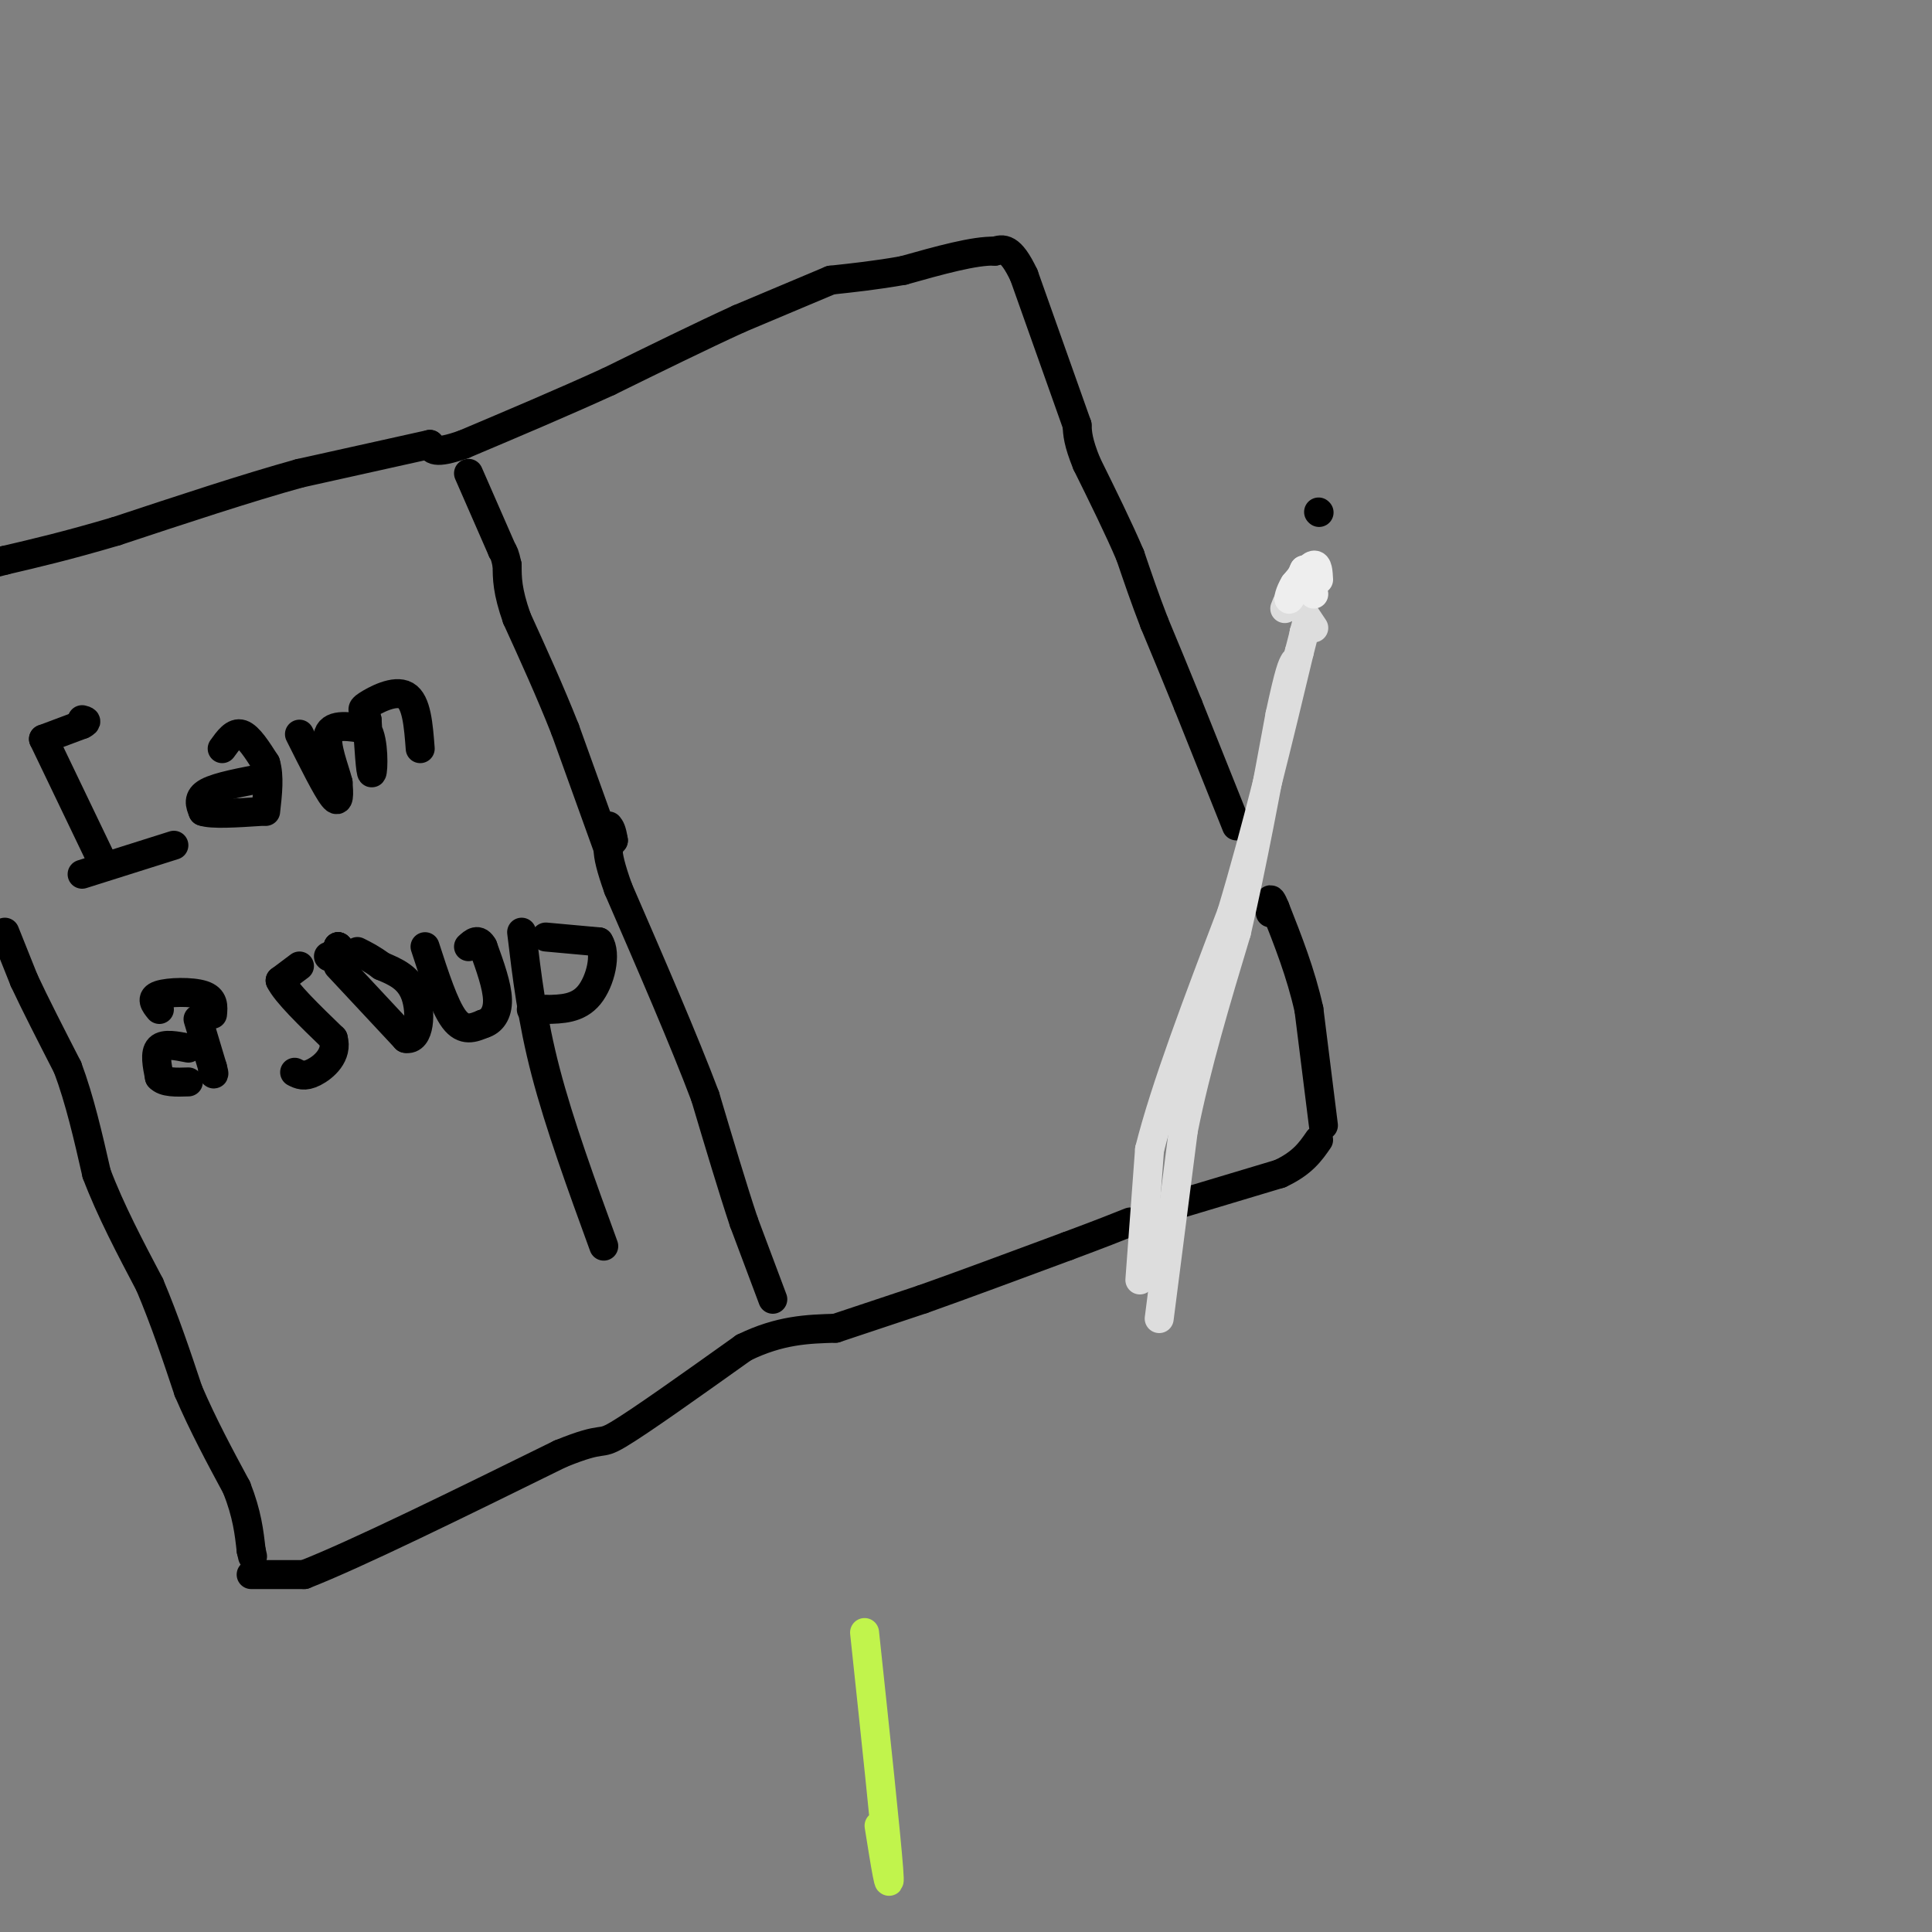 <svg viewBox='0 0 400 400' version='1.1' xmlns='http://www.w3.org/2000/svg' xmlns:xlink='http://www.w3.org/1999/xlink'><rect x="0" y="0" width="400" height="400" fill="#808080" stroke="none"/><g fill='none' stroke='#000000' stroke-width='6' stroke-linecap='round' stroke-linejoin='round'><path d='M1,193c0.000,0.000 4.000,10.000 4,10'/><path d='M5,203c2.167,4.667 5.583,11.333 9,18'/><path d='M14,221c2.500,6.667 4.250,14.333 6,22'/><path d='M20,243c2.833,7.500 6.917,15.250 11,23'/><path d='M31,266c3.167,7.500 5.583,14.750 8,22'/><path d='M39,288c3.000,7.000 6.500,13.500 10,20'/><path d='M49,308c2.167,5.500 2.583,9.250 3,13'/><path d='M52,321c0.500,2.167 0.250,1.083 0,0'/><path d='M160,269c0.000,0.000 -6.000,-16.000 -6,-16'/><path d='M154,253c-2.333,-7.000 -5.167,-16.500 -8,-26'/><path d='M146,227c-4.333,-11.500 -11.167,-27.250 -18,-43'/><path d='M128,184c-3.167,-8.833 -2.083,-9.417 -1,-10'/><path d='M127,174c-0.333,-2.167 -0.667,-2.583 -1,-3'/><path d='M126,176c0.000,0.000 -9.000,-25.000 -9,-25'/><path d='M117,151c-3.167,-8.000 -6.583,-15.500 -10,-23'/><path d='M107,128c-2.000,-5.667 -2.000,-8.333 -2,-11'/><path d='M105,117c-0.500,-2.333 -0.750,-2.667 -1,-3'/><path d='M104,114c0.000,0.000 -7.000,-16.000 -7,-16'/><path d='M274,233c0.000,0.000 -3.000,-24.000 -3,-24'/><path d='M271,209c-1.667,-7.500 -4.333,-14.250 -7,-21'/><path d='M264,188c-1.333,-3.333 -1.167,-1.167 -1,1'/><path d='M256,171c0.000,0.000 -10.000,-25.000 -10,-25'/><path d='M246,146c-2.833,-7.000 -4.917,-12.000 -7,-17'/><path d='M239,129c-2.000,-5.167 -3.500,-9.583 -5,-14'/><path d='M234,115c-2.333,-5.500 -5.667,-12.250 -9,-19'/><path d='M225,96c-1.833,-4.500 -1.917,-6.250 -2,-8'/><path d='M223,88c0.000,0.000 -11.000,-31.000 -11,-31'/><path d='M212,57c-2.833,-6.000 -4.417,-5.500 -6,-5'/><path d='M206,52c-4.167,-0.167 -11.583,1.917 -19,4'/><path d='M187,56c-5.667,1.000 -10.333,1.500 -15,2'/><path d='M172,58c0.000,0.000 -19.000,8.000 -19,8'/><path d='M153,66c-7.667,3.500 -17.333,8.250 -27,13'/><path d='M126,79c-9.500,4.333 -19.750,8.667 -30,13'/><path d='M96,92c-6.167,2.167 -6.583,1.083 -7,0'/><path d='M89,92c0.000,0.000 -27.000,6.000 -27,6'/><path d='M62,98c-10.833,3.000 -24.417,7.500 -38,12'/><path d='M24,110c-10.167,3.000 -16.583,4.500 -23,6'/><path d='M1,116c-3.833,1.000 -1.917,0.500 0,0'/><path d='M52,326c0.000,0.000 11.000,0.000 11,0'/><path d='M63,326c10.667,-4.167 31.833,-14.583 53,-25'/><path d='M116,301c9.756,-3.978 7.644,-1.422 12,-4c4.356,-2.578 15.178,-10.289 26,-18'/><path d='M154,279c7.500,-3.667 13.250,-3.833 19,-4'/><path d='M173,275c0.000,0.000 18.000,-6.000 18,-6'/><path d='M191,269c8.000,-2.833 19.000,-6.917 30,-11'/><path d='M221,258c7.167,-2.667 10.083,-3.833 13,-5'/><path d='M245,249c0.000,0.000 20.000,-6.000 20,-6'/><path d='M265,243c4.667,-2.167 6.333,-4.583 8,-7'/><path d='M9,153c0.000,0.000 8.000,-3.000 8,-3'/><path d='M17,150c1.333,-0.667 0.667,-0.833 0,-1'/><path d='M9,153c0.000,0.000 12.000,25.000 12,25'/><path d='M17,181c0.000,0.000 19.000,-6.000 19,-6'/><path d='M46,155c1.250,-1.750 2.500,-3.500 4,-3c1.500,0.500 3.250,3.250 5,6'/><path d='M55,158c0.833,2.667 0.417,6.333 0,10'/><path d='M55,161c-4.917,0.917 -9.833,1.833 -12,3c-2.167,1.167 -1.583,2.583 -1,4'/><path d='M42,168c1.833,0.667 6.917,0.333 12,0'/><path d='M62,152c2.833,5.667 5.667,11.333 7,13c1.333,1.667 1.167,-0.667 1,-3'/><path d='M70,162c-0.644,-2.644 -2.756,-7.756 -2,-10c0.756,-2.244 4.378,-1.622 8,-1'/><path d='M76,151c1.511,2.333 1.289,8.667 1,9c-0.289,0.333 -0.644,-5.333 -1,-11'/><path d='M76,149c-0.595,-2.131 -1.583,-1.958 0,-3c1.583,-1.042 5.738,-3.298 8,-2c2.262,1.298 2.631,6.149 3,11'/><path d='M33,209c-0.956,-1.178 -1.911,-2.356 0,-3c1.911,-0.644 6.689,-0.756 9,0c2.311,0.756 2.156,2.378 2,4'/><path d='M41,211c0.000,0.000 3.000,10.000 3,10'/><path d='M44,221c0.500,1.833 0.250,1.417 0,1'/><path d='M39,217c-2.500,-0.500 -5.000,-1.000 -6,0c-1.000,1.000 -0.500,3.500 0,6'/><path d='M33,223c1.000,1.167 3.500,1.083 6,1'/><path d='M62,200c0.000,0.000 -4.000,3.000 -4,3'/><path d='M58,203c1.167,2.500 6.083,7.250 11,12'/><path d='M69,215c1.000,3.422 -2.000,5.978 -4,7c-2.000,1.022 -3.000,0.511 -4,0'/><path d='M70,200c0.000,0.000 14.000,15.000 14,15'/><path d='M84,215c2.933,0.600 3.267,-5.400 2,-9c-1.267,-3.600 -4.133,-4.800 -7,-6'/><path d='M79,200c-2.000,-1.500 -3.500,-2.250 -5,-3'/><path d='M88,196c2.000,6.167 4.000,12.333 6,15c2.000,2.667 4.000,1.833 6,1'/><path d='M100,212c1.733,-0.467 3.067,-2.133 3,-5c-0.067,-2.867 -1.533,-6.933 -3,-11'/><path d='M100,196c-1.000,-1.833 -2.000,-0.917 -3,0'/><path d='M108,193c1.083,9.083 2.167,18.167 5,29c2.833,10.833 7.417,23.417 12,36'/><path d='M113,194c0.000,0.000 11.000,1.000 11,1'/><path d='M124,195c1.667,2.467 0.333,8.133 -2,11c-2.333,2.867 -5.667,2.933 -9,3'/><path d='M113,209c-2.000,0.500 -2.500,0.250 -3,0'/><path d='M68,198c0.000,0.000 0.100,0.100 0.1,0.1'/></g>
<g fill='none' stroke='#DDDDDD' stroke-width='6' stroke-linecap='round' stroke-linejoin='round'><path d='M236,265c0.000,0.000 2.000,-27.000 2,-27'/><path d='M238,238c3.167,-12.667 10.083,-30.833 17,-49'/><path d='M255,189c5.167,-17.167 9.583,-35.583 14,-54'/><path d='M269,135c2.500,-9.667 1.750,-6.833 1,-4'/><path d='M270,131c0.000,0.000 0.100,0.100 0.1,0.1'/><path d='M270,131c0.000,0.000 0.100,0.100 0.1,0.1'/><path d='M240,273c0.000,0.000 5.000,-39.000 5,-39'/><path d='M245,234c2.667,-13.333 6.833,-27.167 11,-41'/><path d='M256,193c3.333,-14.333 6.167,-29.667 9,-45'/><path d='M265,148c2.000,-9.333 2.500,-10.167 3,-11'/><path d='M272,130c0.000,0.000 -4.000,-6.000 -4,-6'/><path d='M268,124c-1.000,-0.667 -1.500,0.667 -2,2'/></g>
<g fill='none' stroke='#EEEEEE' stroke-width='6' stroke-linecap='round' stroke-linejoin='round'><path d='M273,120c-0.083,-1.583 -0.167,-3.167 -1,-3c-0.833,0.167 -2.417,2.083 -4,4'/><path d='M268,121c-0.978,1.556 -1.422,3.444 -1,3c0.422,-0.444 1.711,-3.222 3,-6'/><path d='M270,118c0.833,-0.167 1.417,2.417 2,5'/></g>
<g fill='none' stroke='#000000' stroke-width='6' stroke-linecap='round' stroke-linejoin='round'><path d='M273,106c0.000,0.000 0.100,0.100 0.1,0.1'/><path d='M70,196c0.000,0.000 0.100,0.100 0.1,0.1'/><path d='M70,196c0.000,0.000 0.100,0.100 0.1,0.1'/><path d='M70,196c0.000,0.000 0.100,0.100 0.1,0.1'/><path d='M70,196c0.000,0.000 0.100,0.100 0.1,0.1'/></g>
<g fill='none' stroke='#C1F44C' stroke-width='6' stroke-linecap='round' stroke-linejoin='round'><path d='M179,338c2.250,21.167 4.500,42.333 5,49c0.500,6.667 -0.750,-1.167 -2,-9'/></g>
</svg>